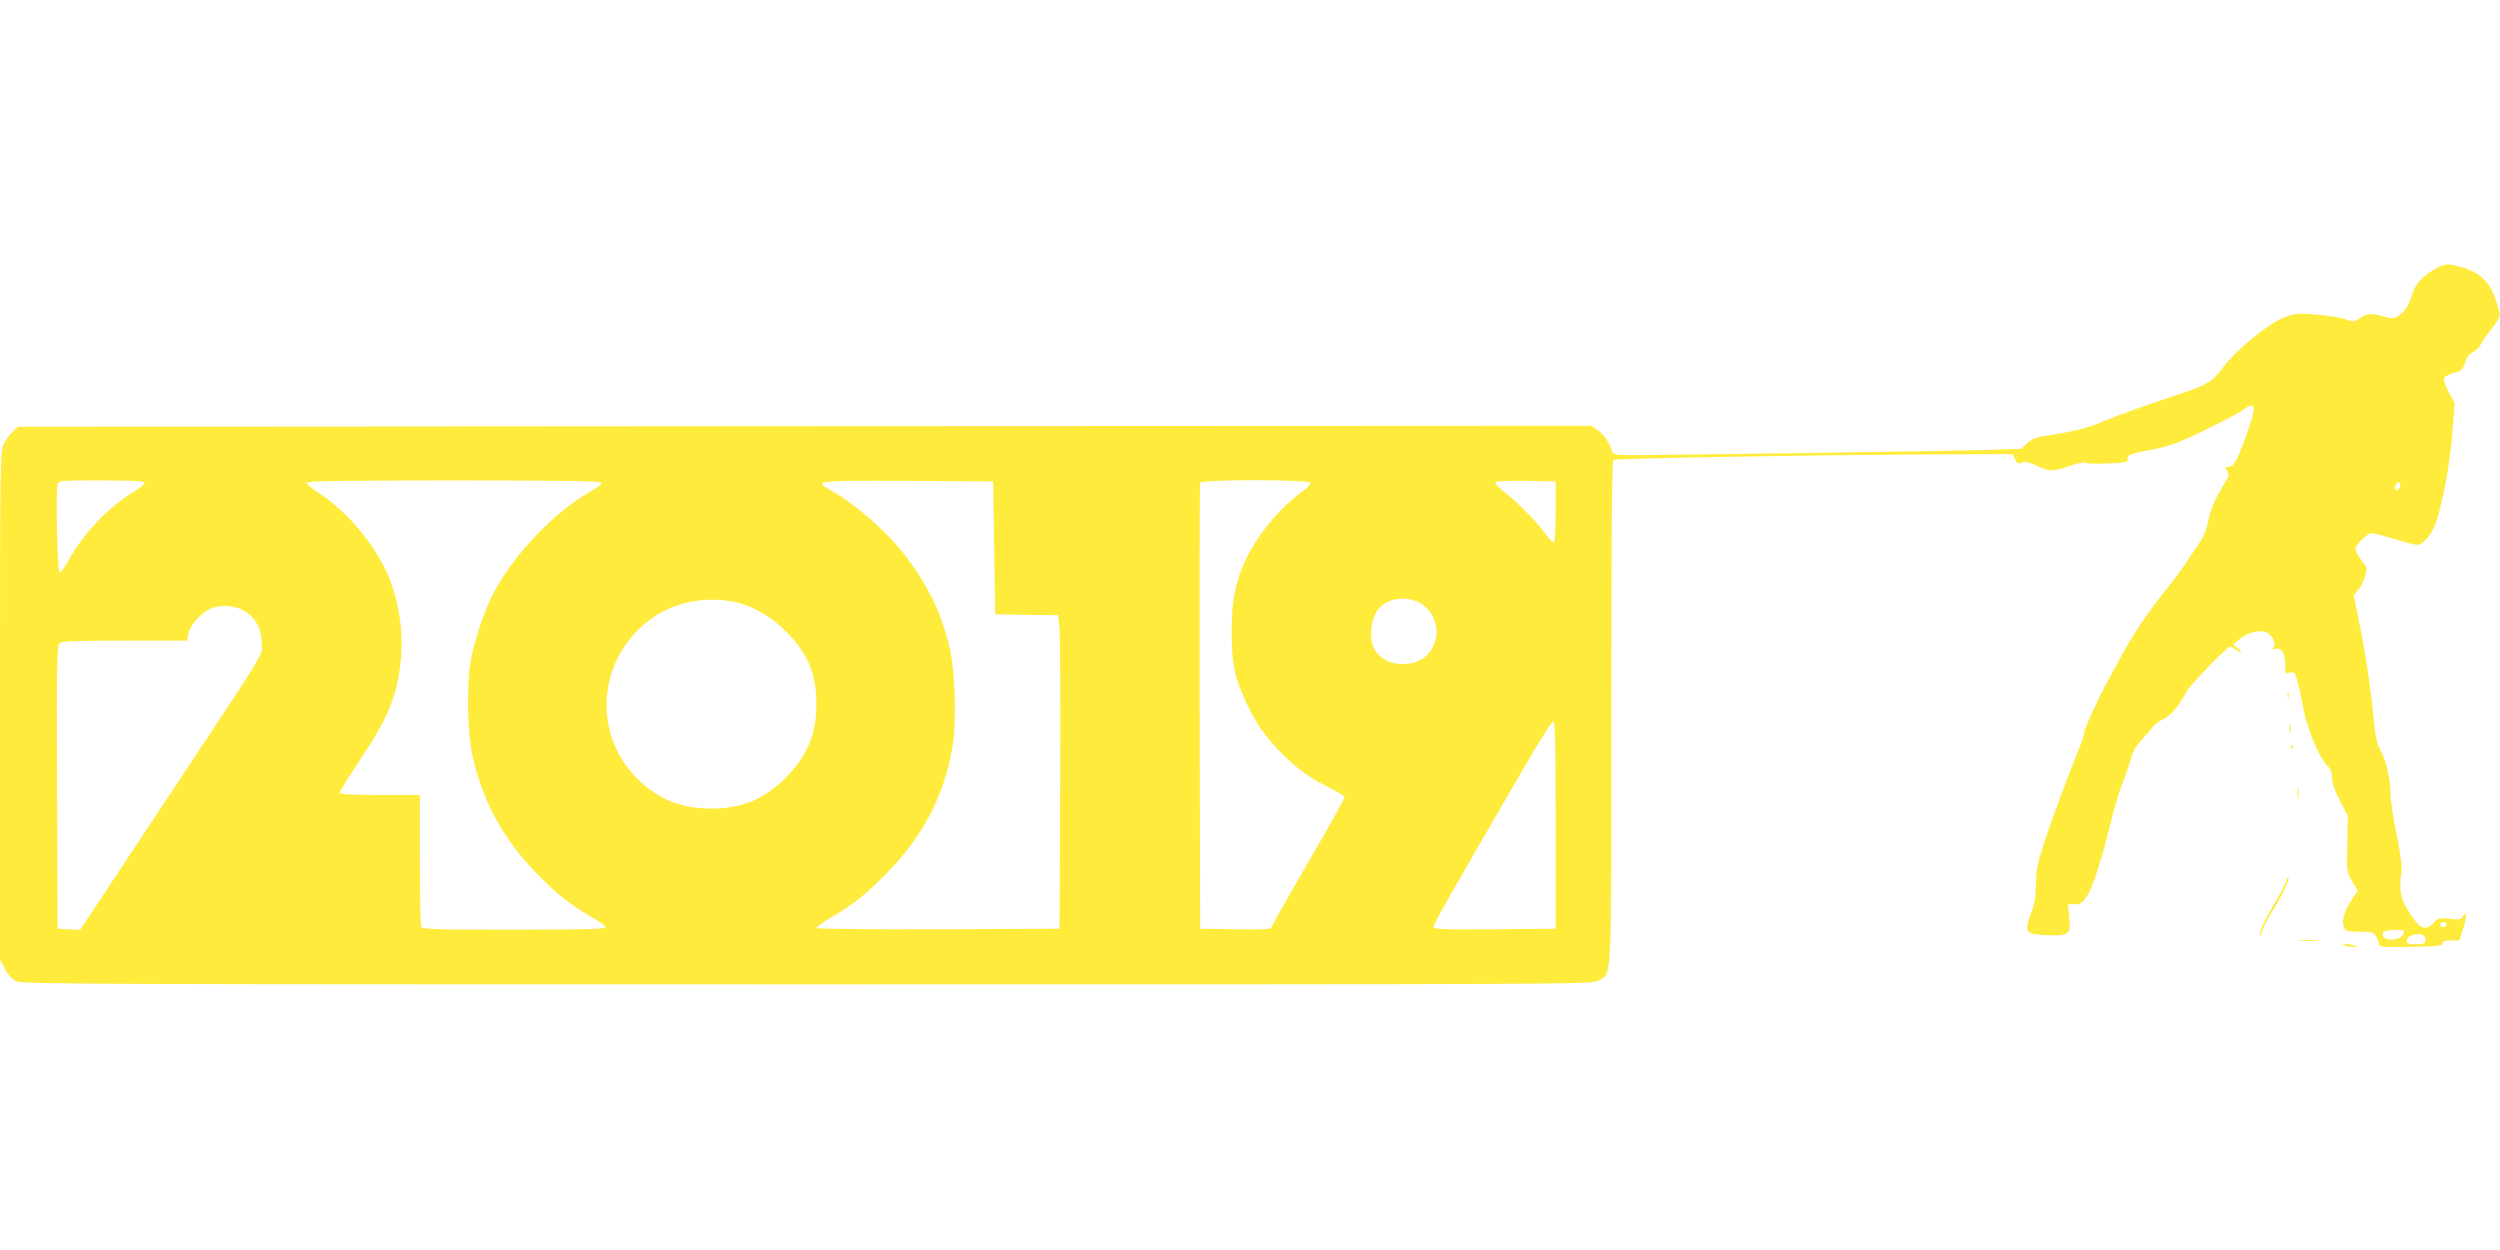 <?xml version="1.0" standalone="no"?>
<!DOCTYPE svg PUBLIC "-//W3C//DTD SVG 20010904//EN"
 "http://www.w3.org/TR/2001/REC-SVG-20010904/DTD/svg10.dtd">
<svg version="1.0" xmlns="http://www.w3.org/2000/svg"
 width="1280pt" height="640pt" viewBox="0 0 1280 640"
 preserveAspectRatio="xMidYMid meet">
<g transform="translate(0,640) scale(0.1,-0.1)"
fill="#ffeb3b" stroke="none">
<path d="M12464 5021 c-62 -36 -100 -79 -114 -129 -14 -52 -42 -95 -74 -111
-23 -13 -34 -13 -74 -1 -63 18 -85 16 -120 -9 -28 -20 -32 -20 -73 -6 -24 9
-91 20 -149 24 -92 8 -111 6 -157 -11 -88 -32 -256 -170 -328 -268 -45 -61
-78 -82 -191 -119 -218 -73 -326 -112 -419 -150 -89 -37 -149 -51 -314 -76
-27 -5 -54 -17 -73 -35 l-29 -28 -192 -6 c-195 -6 -1578 -26 -1785 -26 -99 0
-113 2 -118 18 -13 45 -42 88 -73 109 l-34 23 -4028 -2 -4027 -3 -27 -25 c-15
-14 -36 -42 -46 -62 -18 -36 -19 -79 -19 -1338 l0 -1301 24 -48 c17 -33 36
-53 59 -65 32 -15 350 -16 4052 -16 4011 0 4018 0 4050 20 69 43 65 -51 65
1373 0 838 3 1288 10 1292 13 8 985 25 1575 28 l470 2 13 -28 c11 -23 16 -25
33 -16 15 8 32 5 76 -15 68 -32 80 -32 168 -2 41 14 76 21 85 16 8 -4 61 -5
116 -3 92 5 101 7 97 24 -5 19 19 28 132 48 33 6 85 20 115 32 83 31 310 144
349 173 64 48 66 12 6 -149 -44 -120 -59 -145 -85 -145 -18 0 -19 -2 -8 -20
11 -17 10 -26 -6 -53 -57 -95 -76 -139 -89 -202 -11 -51 -26 -86 -56 -130 -23
-33 -54 -78 -68 -100 -14 -22 -59 -82 -100 -133 -95 -120 -158 -213 -225 -337
-30 -55 -62 -113 -71 -130 -46 -84 -117 -242 -117 -260 0 -11 -12 -47 -26 -80
-47 -113 -132 -340 -175 -470 -36 -110 -43 -144 -45 -220 -1 -69 -7 -106 -27
-157 -35 -92 -27 -102 86 -106 110 -5 121 4 111 94 l-6 64 35 0 c31 0 39 6 65
47 30 47 71 177 127 403 14 58 39 137 55 177 16 39 34 93 40 119 8 34 24 62
53 93 24 26 49 55 57 67 8 12 34 31 57 42 41 21 81 69 118 141 17 33 209 231
224 231 4 0 16 -7 27 -15 29 -22 40 -18 13 5 l-24 20 28 25 c33 30 96 50 130
41 34 -8 63 -54 49 -77 -9 -14 -8 -16 10 -11 30 7 48 -23 48 -80 0 -46 1 -48
24 -42 23 5 26 2 40 -48 9 -29 20 -83 26 -119 17 -109 85 -273 130 -314 14
-12 20 -31 20 -58 0 -26 13 -64 41 -117 l40 -78 -3 -144 c-3 -142 -3 -143 25
-191 l29 -48 -27 -39 c-39 -56 -57 -114 -45 -145 9 -23 14 -25 79 -25 61 0 72
-3 85 -22 9 -12 16 -31 16 -40 0 -17 12 -18 163 -16 136 3 162 5 162 18 0 11
12 15 43 15 l44 0 20 63 c20 60 18 97 -3 59 -9 -15 -19 -17 -67 -11 -53 5 -59
4 -81 -20 -47 -50 -78 -31 -144 84 -27 47 -33 93 -22 170 5 32 -2 88 -24 195
-17 83 -31 175 -31 205 0 76 -25 185 -52 229 -14 23 -24 61 -29 106 -18 189
-43 366 -74 519 l-34 169 24 29 c14 16 29 47 35 70 11 38 10 43 -19 79 -17 21
-31 46 -31 56 0 25 60 83 85 83 11 0 63 -14 115 -30 52 -16 105 -30 117 -30
24 0 67 46 87 94 40 98 80 312 95 517 l9 114 -30 57 c-17 32 -28 64 -25 72 4
9 26 20 50 26 38 10 45 16 58 53 9 28 23 46 42 55 15 7 34 27 43 45 9 18 26
43 39 57 12 14 30 39 40 57 18 31 18 33 -6 105 -36 111 -98 159 -232 183 -24
4 -45 -2 -83 -24z m-11724 -1093 c0 -7 -25 -28 -56 -46 -127 -77 -254 -210
-330 -346 -22 -38 -43 -68 -49 -67 -11 1 -20 409 -10 449 5 22 6 22 225 22
170 0 220 -3 220 -12z m2340 0 c0 -7 -23 -26 -51 -41 -194 -109 -407 -334
-509 -537 -45 -89 -93 -236 -111 -340 -19 -107 -16 -345 5 -453 46 -238 154
-443 329 -624 102 -106 177 -166 284 -227 40 -22 73 -47 73 -53 0 -10 -100
-13 -469 -13 -418 0 -470 2 -475 16 -3 9 -6 164 -6 345 l0 329 -205 0 c-153 0
-205 3 -205 12 0 7 42 75 94 153 151 225 196 332 217 513 19 161 -12 345 -83
487 -75 149 -207 298 -336 381 -34 21 -62 45 -62 52 0 9 158 12 755 12 597 0
755 -3 755 -12z m2010 -333 l5 -340 162 -3 161 -2 7 -73 c3 -39 5 -400 3 -802
l-3 -730 -622 -3 c-361 -1 -623 2 -623 7 0 5 33 28 73 52 117 69 176 116 282
223 189 191 297 397 341 647 24 141 15 409 -20 539 -44 167 -105 291 -216 439
-96 127 -258 269 -387 341 -89 49 -79 50 395 48 l437 -3 5 -340z m1620 332 c0
-8 -20 -28 -44 -45 -109 -78 -230 -223 -286 -343 -56 -120 -73 -208 -74 -369
0 -167 14 -236 75 -368 49 -107 109 -190 195 -273 81 -77 132 -113 231 -162
39 -20 74 -41 77 -46 3 -5 -78 -152 -181 -327 -102 -176 -188 -327 -191 -337
-4 -16 -19 -17 -186 -15 l-181 3 -3 1135 c-1 624 0 1141 3 1148 7 18 565 18
565 -1z m1255 -146 c0 -94 -4 -156 -10 -158 -5 -1 -21 14 -35 34 -38 57 -148
170 -213 220 -31 24 -55 49 -51 54 3 6 68 8 157 7 l152 -3 0 -154z m4325 135
c0 -16 -18 -31 -27 -22 -8 8 5 36 17 36 5 0 10 -6 10 -14z m-5013 -607 c78
-49 102 -159 51 -236 -33 -50 -81 -73 -150 -73 -62 0 -118 31 -143 80 -31 60
-13 172 35 215 52 47 144 53 207 14z m-3526 11 c97 -18 194 -73 273 -153 113
-114 156 -217 156 -372 0 -146 -41 -251 -140 -359 -112 -121 -234 -176 -394
-176 -148 0 -257 40 -360 131 -256 229 -237 626 40 835 117 88 273 122 425 94z
m-2490 -54 c52 -35 79 -90 79 -162 0 -67 48 10 -547 -887 l-383 -578 -57 3
-58 3 -3 725 c-2 673 -1 726 15 738 13 9 96 12 334 12 l317 0 6 33 c8 44 61
105 110 129 55 25 134 19 187 -16z m6704 -1092 l0 -529 -312 -3 c-272 -2 -313
0 -313 13 0 14 91 175 453 798 82 142 154 256 161 254 8 -3 11 -144 11 -533z
m4560 -503 c7 -12 -12 -24 -25 -16 -11 7 -4 25 10 25 5 0 11 -4 15 -9z m-217
-48 c-7 -39 -108 -47 -108 -8 0 18 16 23 68 24 36 1 43 -2 40 -16z m100 -12
c8 -5 12 -17 10 -27 -3 -15 -12 -19 -48 -19 -33 0 -46 4 -48 16 -5 26 58 48
86 30z"/>
<path d="M11712 2840 c0 -14 2 -19 5 -12 2 6 2 18 0 25 -3 6 -5 1 -5 -13z"/>
<path d="M11722 2670 c0 -19 2 -27 5 -17 2 9 2 25 0 35 -3 9 -5 1 -5 -18z"/>
<path d="M11731 2574 c0 -11 3 -14 6 -6 3 7 2 16 -1 19 -3 4 -6 -2 -5 -13z"/>
<path d="M11763 2335 c0 -27 2 -38 4 -22 2 15 2 37 0 50 -2 12 -4 0 -4 -28z"/>
<path d="M11705 1888 c-4 -13 -35 -74 -71 -134 -36 -62 -64 -120 -63 -134 1
-22 2 -21 9 7 4 18 28 66 54 107 51 82 91 165 82 173 -3 3 -8 -6 -11 -19z"/>
<path d="M11778 1583 c23 -2 59 -2 80 0 20 2 1 4 -43 4 -44 0 -61 -2 -37 -4z"/>
<path d="M12005 1560 c11 -5 31 -8 45 -8 l25 0 -25 8 c-14 4 -34 8 -45 8 l-20
1 20 -9z"/>
</g>
</svg>
